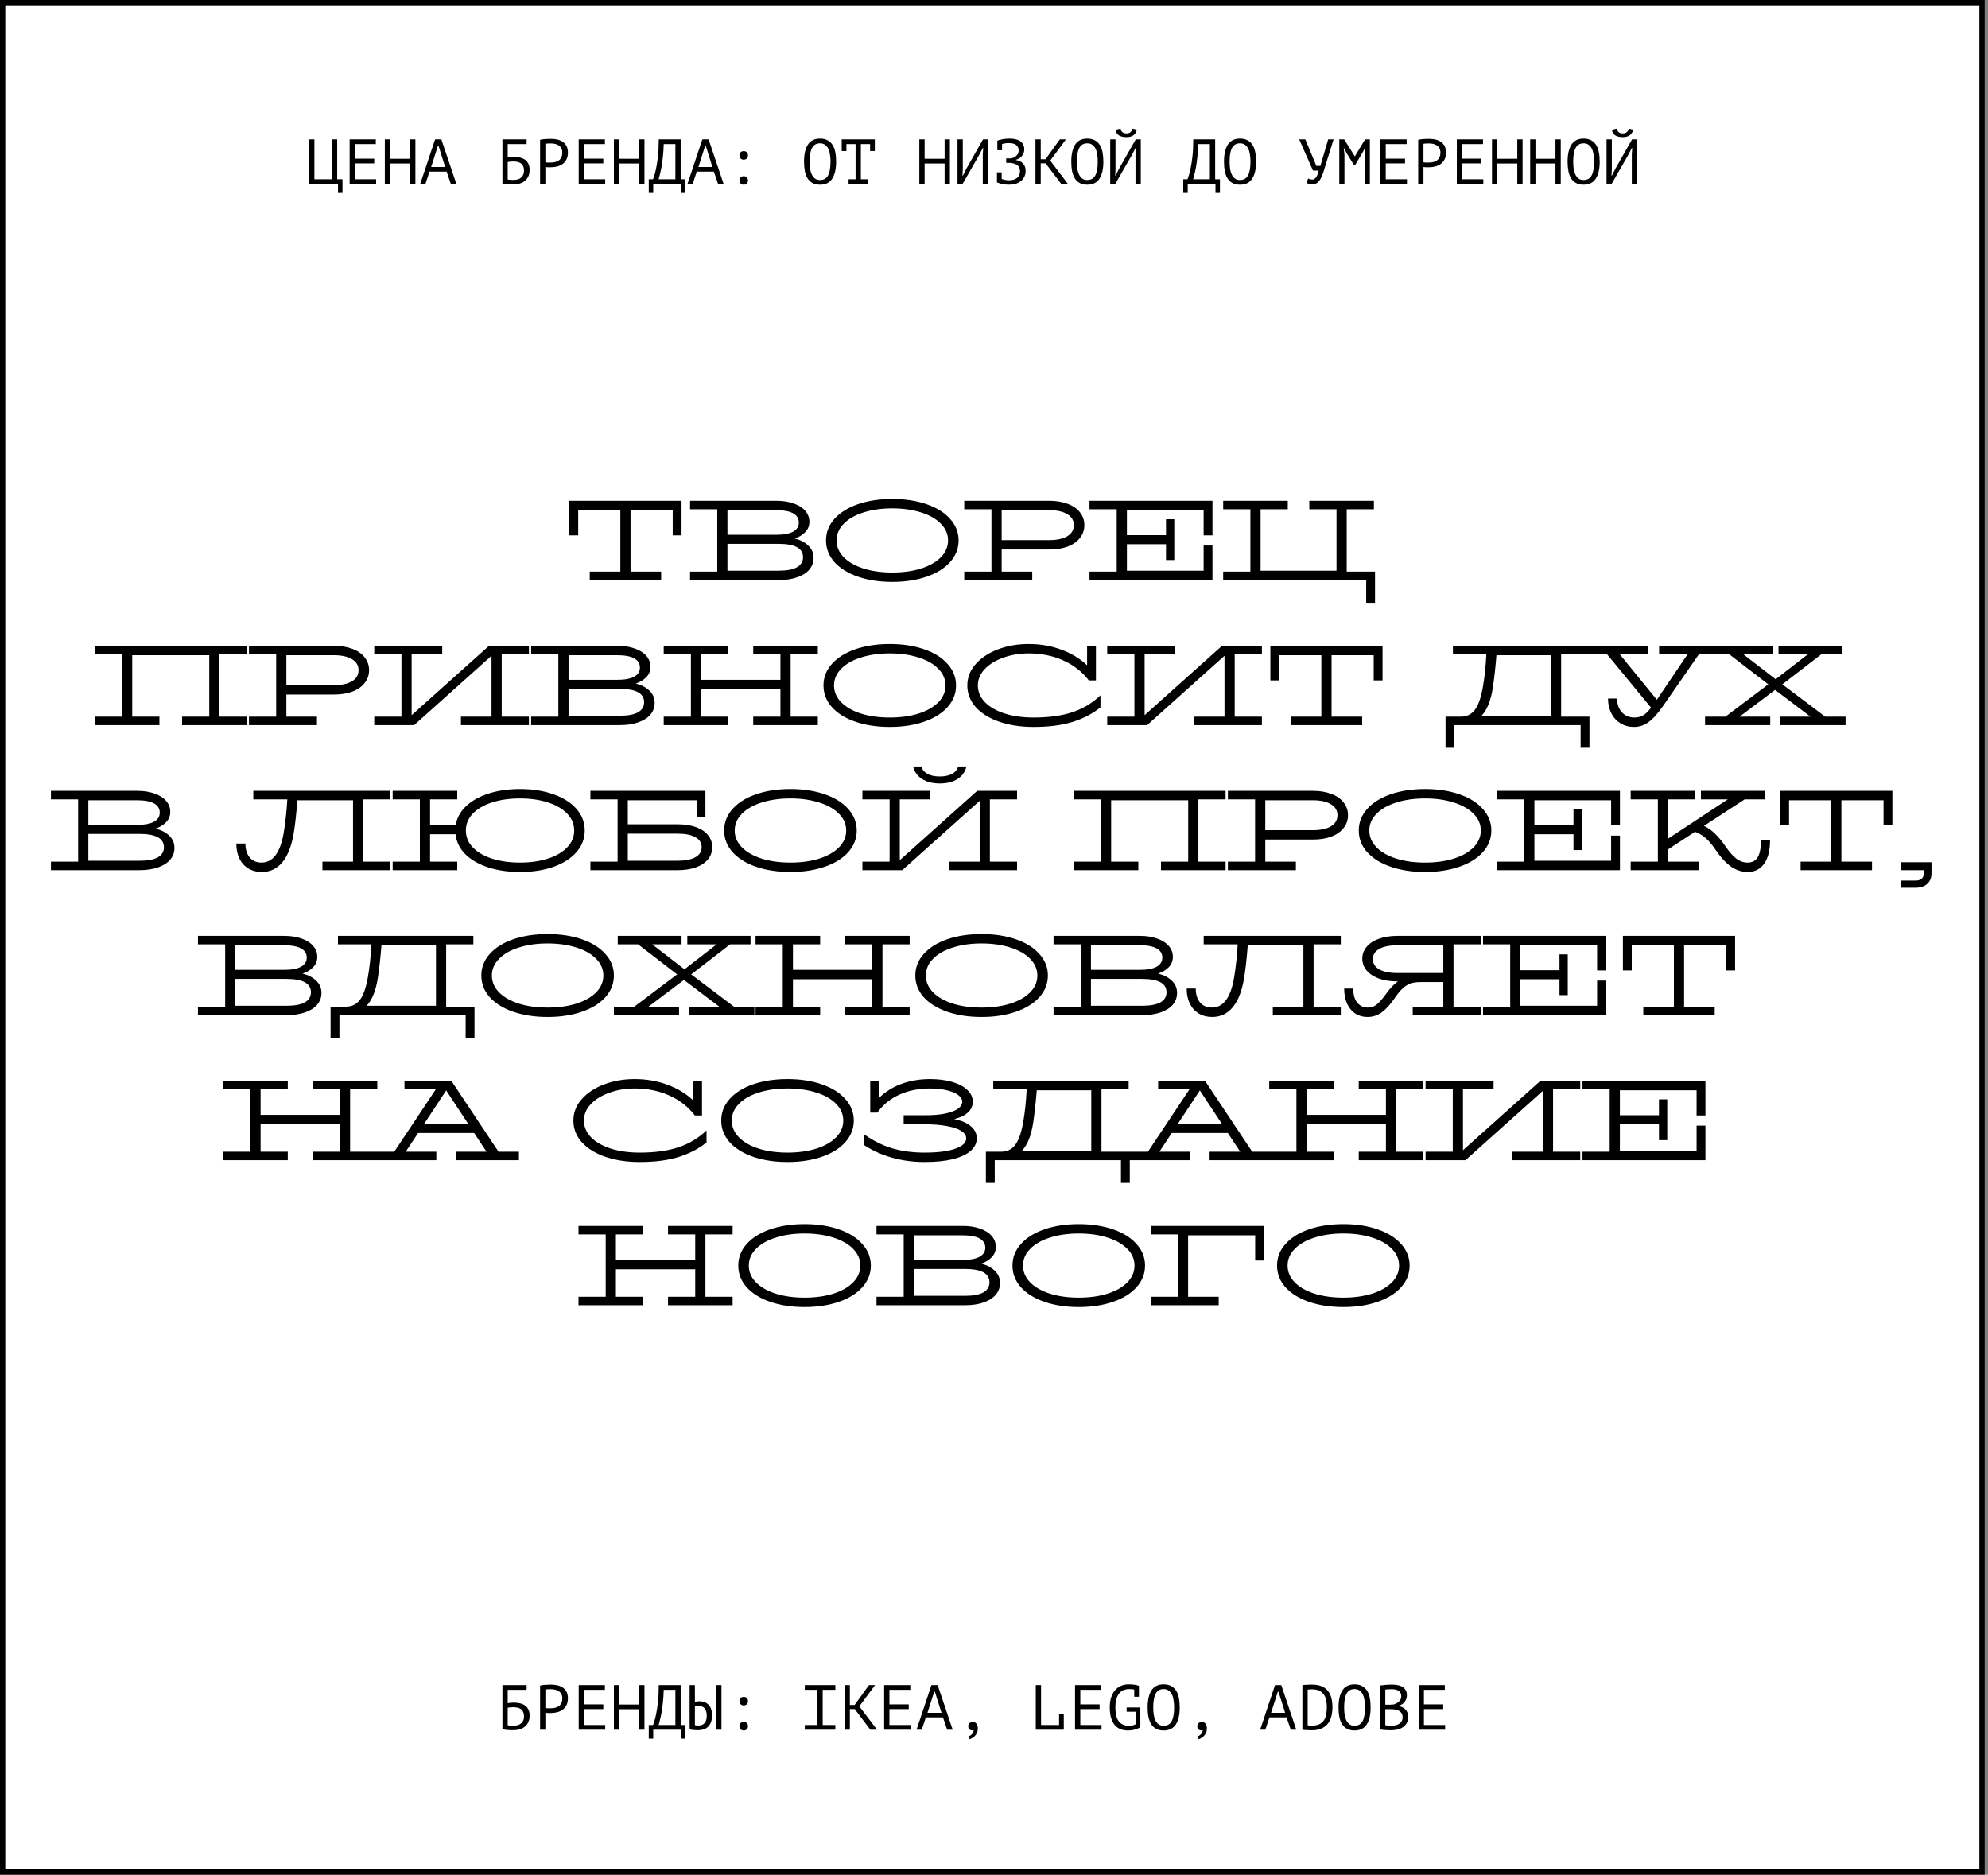 <?xml version="1.0" encoding="UTF-8"?> <svg xmlns="http://www.w3.org/2000/svg" width="562" height="530" viewBox="0 0 562 530" fill="none"><rect x="0" y="0" width="562" height="530" fill="#808080" stroke="none"/><rect x="0.75" y="0.75" width="559.559" height="528.5" fill="white" stroke="black" stroke-width="1.5"></rect><path d="M186.903 164H166.723V161.598H175.372V144.236H163.455V151.347H160.957V141.577H192.669V151.347H190.171V144.236H178.254V161.598H186.903V164ZM224.642 152.244C226.222 152.628 227.503 153.29 228.486 154.23C229.489 155.17 229.991 156.333 229.991 157.722C229.991 158.982 229.585 160.092 228.774 161.053C227.962 161.993 226.809 162.719 225.314 163.231C223.819 163.744 222.079 164 220.093 164H195.075V161.598H202.763V143.98H195.075V141.577H219.452C221.332 141.577 222.976 141.833 224.385 142.346C225.795 142.837 226.884 143.531 227.653 144.428C228.421 145.325 228.806 146.361 228.806 147.535C228.806 148.667 228.411 149.639 227.621 150.45C226.831 151.262 225.838 151.86 224.642 152.244ZM205.646 144.236V151.187H219.452C221.566 151.187 223.157 150.888 224.225 150.29C225.293 149.692 225.827 148.838 225.827 147.727C225.827 146.596 225.293 145.731 224.225 145.133C223.157 144.535 221.566 144.236 219.452 144.236H205.646ZM220.093 161.341C222.399 161.341 224.129 161.021 225.282 160.38C226.435 159.718 227.012 158.768 227.012 157.529C227.012 155.009 224.706 153.75 220.093 153.75H205.646V161.341H220.093ZM252.251 164.513C248.642 164.513 245.407 164.021 242.545 163.039C239.705 162.057 237.484 160.679 235.883 158.907C234.302 157.113 233.512 155.074 233.512 152.789C233.512 150.504 234.302 148.475 235.883 146.702C237.484 144.908 239.705 143.52 242.545 142.538C245.407 141.556 248.642 141.065 252.251 141.065C255.86 141.065 259.085 141.556 261.925 142.538C264.787 143.52 267.008 144.908 268.588 146.702C270.19 148.475 270.99 150.504 270.99 152.789C270.99 155.074 270.19 157.113 268.588 158.907C267.008 160.679 264.787 162.057 261.925 163.039C259.085 164.021 255.86 164.513 252.251 164.513ZM252.251 161.854C255.284 161.854 257.996 161.48 260.388 160.733C262.779 159.964 264.648 158.896 265.993 157.529C267.339 156.141 268.011 154.561 268.011 152.789C268.011 151.016 267.339 149.446 265.993 148.08C264.648 146.692 262.779 145.624 260.388 144.876C257.996 144.108 255.284 143.723 252.251 143.723C249.219 143.723 246.507 144.108 244.115 144.876C241.723 145.624 239.855 146.692 238.509 148.08C237.164 149.446 236.491 151.016 236.491 152.789C236.491 154.561 237.164 156.141 238.509 157.529C239.855 158.896 241.723 159.964 244.115 160.733C246.507 161.48 249.219 161.854 252.251 161.854ZM296.617 141.577C298.603 141.577 300.343 141.865 301.838 142.442C303.333 142.997 304.486 143.798 305.298 144.844C306.13 145.891 306.547 147.097 306.547 148.464C306.547 149.831 306.13 151.037 305.298 152.084C304.486 153.13 303.333 153.942 301.838 154.518C300.343 155.074 298.603 155.351 296.617 155.351H283.163V161.598H291.812V164H272.592V161.598H280.28V143.98H272.592V141.577H296.617ZM296.617 152.692C298.795 152.692 300.493 152.329 301.71 151.603C302.948 150.856 303.568 149.809 303.568 148.464C303.568 147.119 302.948 146.083 301.71 145.357C300.493 144.61 298.795 144.236 296.617 144.236H283.163V152.692H296.617ZM342.759 141.577V151.347H340.26V144.236H318.574V151.283H329.625V146.798H331.964V158.33H329.625V153.846H318.574V161.341H340.26V154.23H342.759V164H308.003V161.598H315.691V143.98H308.003V141.577H342.759ZM388.716 170.407H386.217V164H345.792V161.598H353.48V143.98H345.792V141.577H364.051V143.98H356.363V161.341H377.825V143.98H370.137V141.577H388.395V143.98H380.708V161.598H388.716V170.407ZM45.068 205H26.81V202.598H34.498V184.98H26.81V182.577H69.734V184.98H62.046V202.598H69.734V205H51.475V202.598H59.163V185.236H37.38V202.598H45.068V205ZM94.41 182.577C96.396 182.577 98.136 182.865 99.631 183.442C101.126 183.997 102.279 184.798 103.091 185.844C103.924 186.891 104.34 188.097 104.34 189.464C104.34 190.831 103.924 192.037 103.091 193.084C102.279 194.13 101.126 194.942 99.631 195.518C98.136 196.074 96.396 196.351 94.41 196.351H80.956V202.598H89.605V205H70.385V202.598H78.073V184.98H70.385V182.577H94.41ZM94.41 193.692C96.588 193.692 98.286 193.329 99.503 192.603C100.742 191.856 101.361 190.809 101.361 189.464C101.361 188.119 100.742 187.083 99.503 186.357C98.286 185.61 96.588 185.236 94.41 185.236H80.956V193.692H94.41ZM149.521 182.577V184.98H141.834V202.598H149.521V205H130.302V202.598H138.951V185.396L117.072 205H105.797V202.598H113.485V184.98H105.797V182.577H125.016V184.98H116.367V202.181L138.246 182.577H149.521ZM179.721 193.244C181.301 193.628 182.582 194.29 183.565 195.23C184.568 196.17 185.07 197.333 185.07 198.722C185.07 199.982 184.664 201.092 183.853 202.053C183.041 202.993 181.888 203.719 180.393 204.231C178.899 204.744 177.158 205 175.172 205H150.155V202.598H157.842V184.98H150.155V182.577H174.531C176.411 182.577 178.055 182.833 179.464 183.346C180.874 183.837 181.963 184.531 182.732 185.428C183.501 186.325 183.885 187.361 183.885 188.535C183.885 189.667 183.49 190.639 182.7 191.45C181.91 192.262 180.917 192.86 179.721 193.244ZM160.725 185.236V192.187H174.531C176.646 192.187 178.237 191.888 179.304 191.29C180.372 190.692 180.906 189.838 180.906 188.727C180.906 187.596 180.372 186.731 179.304 186.133C178.237 185.535 176.646 185.236 174.531 185.236H160.725ZM175.172 202.341C177.478 202.341 179.208 202.021 180.361 201.38C181.515 200.718 182.091 199.768 182.091 198.529C182.091 196.009 179.785 194.75 175.172 194.75H160.725V202.341H175.172ZM231.195 182.577V184.98H223.507V202.598H231.195V205H212.936V202.598H220.624V194.846H198.201V202.598H205.889V205H187.63V202.598H195.318V184.98H187.63V182.577H205.889V184.98H198.201V192.187H220.624V184.98H212.936V182.577H231.195ZM251.532 205.513C247.923 205.513 244.688 205.021 241.826 204.039C238.986 203.057 236.765 201.679 235.163 199.907C233.583 198.113 232.793 196.074 232.793 193.789C232.793 191.504 233.583 189.475 235.163 187.702C236.765 185.908 238.986 184.52 241.826 183.538C244.688 182.556 247.923 182.065 251.532 182.065C255.141 182.065 258.366 182.556 261.206 183.538C264.067 184.52 266.288 185.908 267.869 187.702C269.47 189.475 270.271 191.504 270.271 193.789C270.271 196.074 269.47 198.113 267.869 199.907C266.288 201.679 264.067 203.057 261.206 204.039C258.366 205.021 255.141 205.513 251.532 205.513ZM251.532 202.854C254.564 202.854 257.276 202.48 259.668 201.733C262.06 200.964 263.929 199.896 265.274 198.529C266.619 197.141 267.292 195.561 267.292 193.789C267.292 192.016 266.619 190.446 265.274 189.08C263.929 187.692 262.06 186.624 259.668 185.876C257.276 185.108 254.564 184.723 251.532 184.723C248.499 184.723 245.787 185.108 243.396 185.876C241.004 186.624 239.135 187.692 237.79 189.08C236.444 190.446 235.772 192.016 235.772 193.789C235.772 195.561 236.444 197.141 237.79 198.529C239.135 199.896 241.004 200.964 243.396 201.733C245.787 202.48 248.499 202.854 251.532 202.854ZM292.198 202.854C296.491 202.854 300.143 202.352 303.154 201.348C306.186 200.345 308.834 198.754 311.098 196.575V199.971C308.962 201.722 306.357 203.089 303.282 204.071C300.228 205.032 296.534 205.513 292.198 205.513C288.589 205.513 285.354 205.021 282.493 204.039C279.652 203.057 277.431 201.679 275.83 199.907C274.249 198.113 273.459 196.074 273.459 193.789C273.459 191.546 274.239 189.539 275.798 187.766C277.378 185.973 279.492 184.574 282.14 183.57C284.788 182.566 287.66 182.065 290.757 182.065C294.11 182.065 297.206 182.598 300.046 183.666C302.908 184.713 305.332 186.186 307.318 188.087V182.577H309.816V192.347H307.798C305.919 189.891 303.517 188.012 300.591 186.709C297.665 185.385 294.387 184.723 290.757 184.723C288.237 184.723 285.877 185.118 283.678 185.908C281.478 186.677 279.716 187.756 278.392 189.144C277.09 190.511 276.438 192.059 276.438 193.789C276.438 195.561 277.111 197.141 278.456 198.529C279.802 199.896 281.67 200.964 284.062 201.733C286.454 202.48 289.166 202.854 292.198 202.854ZM356.733 182.577V184.98H349.045V202.598H356.733V205H337.513V202.598H346.162V185.396L324.284 205H313.008V202.598H320.696V184.98H313.008V182.577H332.228V184.98H323.579V202.181L345.458 182.577H356.733ZM385.075 205H364.894V202.598H373.543V185.236H361.627V192.347H359.128V182.577H390.84V192.347H388.342V185.236H376.426V202.598H385.075V205ZM441.326 202.598H449.334V211.407H446.835V205H411.151V211.407H408.652V202.598H412.977C414.643 202.598 415.956 201.968 416.917 200.708C417.899 199.448 418.657 197.301 419.191 194.269C419.682 191.514 420.013 188.418 420.184 184.98H410.735V182.577H449.014V184.98H441.326V202.598ZM438.443 202.341V185.236H423.035C422.758 188.717 422.427 191.728 422.042 194.269C421.487 197.985 420.419 200.676 418.839 202.341H438.443ZM469.027 182.577H486.037V184.98H480.271L470.212 199.49C468.675 201.711 467.276 203.27 466.016 204.167C464.777 205.064 463.411 205.513 461.916 205.513C460.485 205.513 459.214 205.171 458.104 204.487C456.994 203.804 456.129 202.854 455.509 201.637C454.89 200.398 454.58 199.01 454.58 197.472H457.143C457.143 199.053 457.591 200.345 458.488 201.348C459.385 202.352 460.581 202.854 462.076 202.854C462.93 202.854 463.72 202.662 464.446 202.277C465.173 201.871 465.899 201.188 466.625 200.227L466.753 200.067L454.324 184.98H448.558V182.577H465.952V184.98H457.912L468.386 197.825L477.067 184.98H469.027V182.577ZM503.864 193.468L515.972 202.598H521.738V205H503.159V202.598H511.808L501.814 195.038L491.787 202.598H500.436V205H482.017V202.598H487.783L499.892 193.468L488.872 184.98H483.107V182.577H501.141V184.98H492.844L501.974 192.027L511.071 184.98H502.775V182.577H520.649V184.98H514.883L503.864 193.468ZM43.973 234.244C45.553 234.628 46.834 235.29 47.816 236.23C48.82 237.17 49.322 238.333 49.322 239.722C49.322 240.982 48.916 242.092 48.105 243.053C47.293 243.993 46.14 244.719 44.645 245.231C43.15 245.744 41.41 246 39.424 246H14.406V243.598H22.094V225.98H14.406V223.577H38.783C40.663 223.577 42.307 223.833 43.716 224.346C45.126 224.837 46.215 225.531 46.984 226.428C47.752 227.325 48.137 228.361 48.137 229.535C48.137 230.667 47.742 231.639 46.952 232.45C46.161 233.262 45.169 233.86 43.973 234.244ZM24.977 226.236V233.187H38.783C40.898 233.187 42.488 232.888 43.556 232.29C44.624 231.692 45.158 230.838 45.158 229.727C45.158 228.596 44.624 227.731 43.556 227.133C42.488 226.535 40.898 226.236 38.783 226.236H24.977ZM39.424 243.341C41.73 243.341 43.46 243.021 44.613 242.38C45.766 241.718 46.343 240.768 46.343 239.529C46.343 237.009 44.037 235.75 39.424 235.75H24.977V243.341H39.424ZM74.015 246.513C72.563 246.513 71.292 246.182 70.203 245.52C69.114 244.857 68.27 243.918 67.672 242.701C67.096 241.483 66.807 240.074 66.807 238.472H69.37C69.37 240.117 69.776 241.43 70.587 242.412C71.42 243.373 72.531 243.854 73.919 243.854C77.186 243.854 79.29 240.992 80.229 235.269C80.72 232.237 81.051 229.14 81.222 225.98H71.612V223.577H110.372V225.98H102.684V243.598H110.372V246H91.152V243.598H99.801V226.236H84.073C83.796 229.823 83.465 232.835 83.08 235.269C82.482 239.006 81.414 241.814 79.877 243.694C78.361 245.573 76.407 246.513 74.015 246.513ZM147.01 223.065C150.534 223.065 153.673 223.556 156.428 224.538C159.204 225.499 161.371 226.866 162.93 228.638C164.51 230.411 165.301 232.461 165.301 234.789C165.301 237.116 164.51 239.166 162.93 240.939C161.371 242.711 159.204 244.089 156.428 245.071C153.673 246.032 150.534 246.513 147.01 246.513C143.657 246.513 140.646 246.075 137.977 245.199C135.307 244.324 133.161 243.085 131.538 241.483C129.936 239.86 129.018 237.981 128.783 235.846H121.576V243.598H129.264V246H111.005V243.598H118.693V225.98H111.005V223.577H129.264V225.98H121.576V233.187H128.847C129.189 231.158 130.171 229.386 131.794 227.869C133.439 226.332 135.574 225.147 138.201 224.314C140.828 223.481 143.764 223.065 147.01 223.065ZM147.01 243.854C149.957 243.854 152.584 243.48 154.89 242.733C157.218 241.985 159.033 240.928 160.336 239.561C161.66 238.195 162.322 236.604 162.322 234.789C162.322 232.973 161.66 231.382 160.336 230.016C159.033 228.649 157.218 227.592 154.89 226.844C152.584 226.097 149.957 225.723 147.01 225.723C144.063 225.723 141.426 226.097 139.098 226.844C136.791 227.592 134.976 228.649 133.652 230.016C132.35 231.382 131.698 232.973 131.698 234.789C131.698 236.604 132.35 238.195 133.652 239.561C134.976 240.928 136.791 241.985 139.098 242.733C141.426 243.48 144.063 243.854 147.01 243.854ZM191.571 233.027C193.557 233.027 195.287 233.294 196.761 233.828C198.234 234.361 199.366 235.12 200.156 236.102C200.946 237.063 201.341 238.195 201.341 239.497C201.341 240.8 200.946 241.943 200.156 242.925C199.366 243.907 198.234 244.665 196.761 245.199C195.287 245.733 193.557 246 191.571 246H166.906V243.598H174.594V225.98H166.906V223.577H199.419V230.945H196.921V226.236H177.477V233.027H191.571ZM191.571 243.341C193.728 243.341 195.394 243.01 196.568 242.348C197.764 241.686 198.362 240.736 198.362 239.497C198.362 238.28 197.764 237.34 196.568 236.678C195.394 236.016 193.728 235.685 191.571 235.685H177.477V243.341H191.571ZM223.456 246.513C219.847 246.513 216.612 246.021 213.75 245.039C210.91 244.057 208.689 242.679 207.088 240.907C205.507 239.113 204.717 237.074 204.717 234.789C204.717 232.504 205.507 230.475 207.088 228.702C208.689 226.908 210.91 225.52 213.75 224.538C216.612 223.556 219.847 223.065 223.456 223.065C227.065 223.065 230.29 223.556 233.13 224.538C235.992 225.52 238.213 226.908 239.793 228.702C241.395 230.475 242.195 232.504 242.195 234.789C242.195 237.074 241.395 239.113 239.793 240.907C238.213 242.679 235.992 244.057 233.13 245.039C230.29 246.021 227.065 246.513 223.456 246.513ZM223.456 243.854C226.489 243.854 229.201 243.48 231.593 242.733C233.984 241.964 235.853 240.896 237.198 239.529C238.544 238.141 239.216 236.561 239.216 234.789C239.216 233.016 238.544 231.446 237.198 230.08C235.853 228.692 233.984 227.624 231.593 226.876C229.201 226.108 226.489 225.723 223.456 225.723C220.424 225.723 217.712 226.108 215.32 226.876C212.928 227.624 211.06 228.692 209.714 230.08C208.369 231.446 207.696 233.016 207.696 234.789C207.696 236.561 208.369 238.141 209.714 239.529C211.06 240.896 212.928 241.964 215.32 242.733C217.712 243.48 220.424 243.854 223.456 243.854ZM287.522 223.577V225.98H279.834V243.598H287.522V246H268.302V243.598H276.951V226.396L255.073 246H243.797V243.598H251.485V225.98H243.797V223.577H263.017V225.98H254.368V243.181L276.246 223.577H287.522ZM265.675 221.495C263.647 221.495 261.97 221.068 260.646 220.214C259.322 219.359 258.489 218.185 258.148 216.69H260.486C260.721 217.587 261.287 218.281 262.184 218.772C263.081 219.263 264.245 219.509 265.675 219.509C267.106 219.509 268.27 219.263 269.167 218.772C270.064 218.281 270.63 217.587 270.865 216.69H273.203C272.861 218.185 272.029 219.359 270.705 220.214C269.381 221.068 267.704 221.495 265.675 221.495ZM321.804 246H303.546V243.598H311.233V225.98H303.546V223.577H346.47V225.98H338.782V243.598H346.47V246H328.211V243.598H335.899V226.236H314.116V243.598H321.804V246ZM371.146 223.577C373.132 223.577 374.872 223.865 376.367 224.442C377.862 224.997 379.015 225.798 379.827 226.844C380.66 227.891 381.076 229.097 381.076 230.464C381.076 231.831 380.66 233.037 379.827 234.084C379.015 235.13 377.862 235.942 376.367 236.518C374.872 237.074 373.132 237.351 371.146 237.351H357.692V243.598H366.341V246H347.121V243.598H354.809V225.98H347.121V223.577H371.146ZM371.146 234.692C373.324 234.692 375.022 234.329 376.239 233.603C377.478 232.856 378.097 231.809 378.097 230.464C378.097 229.119 377.478 228.083 376.239 227.357C375.022 226.61 373.324 226.236 371.146 226.236H357.692V234.692H371.146ZM402.858 246.513C399.249 246.513 396.014 246.021 393.152 245.039C390.312 244.057 388.091 242.679 386.49 240.907C384.909 239.113 384.119 237.074 384.119 234.789C384.119 232.504 384.909 230.475 386.49 228.702C388.091 226.908 390.312 225.52 393.152 224.538C396.014 223.556 399.249 223.065 402.858 223.065C406.467 223.065 409.692 223.556 412.532 224.538C415.394 225.52 417.615 226.908 419.195 228.702C420.797 230.475 421.598 232.504 421.598 234.789C421.598 237.074 420.797 239.113 419.195 240.907C417.615 242.679 415.394 244.057 412.532 245.039C409.692 246.021 406.467 246.513 402.858 246.513ZM402.858 243.854C405.891 243.854 408.603 243.48 410.995 242.733C413.387 241.964 415.255 240.896 416.6 239.529C417.946 238.141 418.619 236.561 418.619 234.789C418.619 233.016 417.946 231.446 416.6 230.08C415.255 228.692 413.387 227.624 410.995 226.876C408.603 226.108 405.891 225.723 402.858 225.723C399.826 225.723 397.114 226.108 394.722 226.876C392.33 227.624 390.462 228.692 389.116 230.08C387.771 231.446 387.098 233.016 387.098 234.789C387.098 236.561 387.771 238.141 389.116 239.529C390.462 240.896 392.33 241.964 394.722 242.733C397.114 243.48 399.826 243.854 402.858 243.854ZM457.955 223.577V233.347H455.456V226.236H433.77V233.283H444.821V228.798H447.16V240.33H444.821V235.846H433.77V243.341H455.456V236.23H457.955V246H423.199V243.598H430.887V225.98H423.199V223.577H457.955ZM500.388 237.511C500.388 240.394 499.833 242.615 498.722 244.174C497.612 245.733 496.042 246.513 494.014 246.513C492.391 246.513 490.832 246 489.337 244.975C487.863 243.929 486.379 242.306 484.884 240.106C483.966 238.761 483.08 237.714 482.226 236.967C481.393 236.219 480.378 235.611 479.182 235.141L471.559 240.138V243.598H480.207V246H460.988V243.598H468.676V225.98H460.988V223.577H479.246V225.98H471.559V237.095L488.44 225.98H480.848V223.577H498.979V225.98H493.213L481.713 233.475C482.845 234.03 483.859 234.746 484.756 235.621C485.674 236.476 486.646 237.639 487.671 239.113C488.846 240.821 489.913 242.039 490.874 242.765C491.857 243.491 492.903 243.854 494.014 243.854C495.338 243.854 496.299 243.352 496.897 242.348C497.516 241.323 497.825 239.711 497.825 237.511H500.388ZM529.206 246H509.026V243.598H517.675V226.236H505.758V233.347H503.26V223.577H534.972V233.347H532.474V226.236H520.557V243.598H529.206V246ZM537.376 250.965V248.947H541.54C542.288 248.947 542.853 248.765 543.238 248.402C543.644 248.061 543.846 247.58 543.846 246.961V246H537.376V243.758H546.025V246.961C546.025 248.178 545.619 249.15 544.807 249.876C544.017 250.602 542.928 250.965 541.54 250.965H537.376ZM85.531 275.244C87.111 275.628 88.392 276.29 89.375 277.23C90.378 278.17 90.88 279.333 90.88 280.722C90.88 281.982 90.474 283.092 89.663 284.053C88.851 284.993 87.698 285.719 86.203 286.231C84.709 286.744 82.968 287 80.982 287H55.965V284.598H63.652V266.98H55.965V264.577H80.341C82.221 264.577 83.865 264.833 85.274 265.346C86.684 265.837 87.773 266.531 88.542 267.428C89.311 268.325 89.695 269.361 89.695 270.535C89.695 271.667 89.3 272.639 88.51 273.45C87.72 274.262 86.727 274.86 85.531 275.244ZM66.535 267.236V274.187H80.341C82.456 274.187 84.046 273.888 85.114 273.29C86.182 272.692 86.716 271.838 86.716 270.727C86.716 269.596 86.182 268.731 85.114 268.133C84.046 267.535 82.456 267.236 80.341 267.236H66.535ZM80.982 284.341C83.288 284.341 85.018 284.021 86.171 283.38C87.325 282.718 87.901 281.768 87.901 280.529C87.901 278.009 85.595 276.75 80.982 276.75H66.535V284.341H80.982ZM126.129 284.598H134.137V293.407H131.638V287H95.954V293.407H93.455V284.598H97.78C99.445 284.598 100.759 283.968 101.72 282.708C102.702 281.448 103.46 279.301 103.994 276.269C104.485 273.514 104.816 270.418 104.987 266.98H95.537V264.577H133.817V266.98H126.129V284.598ZM123.246 284.341V267.236H107.838C107.56 270.717 107.229 273.728 106.845 276.269C106.29 279.985 105.222 282.676 103.642 284.341H123.246ZM154.808 287.513C151.199 287.513 147.964 287.021 145.102 286.039C142.262 285.057 140.041 283.679 138.439 281.907C136.859 280.113 136.069 278.074 136.069 275.789C136.069 273.504 136.859 271.475 138.439 269.702C140.041 267.908 142.262 266.52 145.102 265.538C147.964 264.556 151.199 264.065 154.808 264.065C158.417 264.065 161.642 264.556 164.482 265.538C167.343 266.52 169.564 267.908 171.145 269.702C172.746 271.475 173.547 273.504 173.547 275.789C173.547 278.074 172.746 280.113 171.145 281.907C169.564 283.679 167.343 285.057 164.482 286.039C161.642 287.021 158.417 287.513 154.808 287.513ZM154.808 284.854C157.84 284.854 160.553 284.48 162.944 283.733C165.336 282.964 167.205 281.896 168.55 280.529C169.895 279.141 170.568 277.561 170.568 275.789C170.568 274.016 169.895 272.446 168.55 271.08C167.205 269.692 165.336 268.624 162.944 267.876C160.553 267.108 157.84 266.723 154.808 266.723C151.776 266.723 149.063 267.108 146.672 267.876C144.28 268.624 142.411 269.692 141.066 271.08C139.721 272.446 139.048 274.016 139.048 275.789C139.048 277.561 139.721 279.141 141.066 280.529C142.411 281.896 144.28 282.964 146.672 283.733C149.063 284.48 151.776 284.854 154.808 284.854ZM195.392 275.468L207.501 284.598H213.267V287H194.688V284.598H203.336L193.342 277.038L183.316 284.598H191.965V287H173.546V284.598H179.312L191.42 275.468L180.401 266.98H174.635V264.577H192.669V266.98H184.373L193.502 274.027L202.6 266.98H194.303V264.577H212.177V266.98H206.412L195.392 275.468ZM257.159 264.577V266.98H249.471V284.598H257.159V287H238.9V284.598H246.588V276.846H224.165V284.598H231.853V287H213.594V284.598H221.282V266.98H213.594V264.577H231.853V266.98H224.165V274.187H246.588V266.98H238.9V264.577H257.159ZM277.496 287.513C273.887 287.513 270.652 287.021 267.79 286.039C264.95 285.057 262.729 283.679 261.127 281.907C259.547 280.113 258.757 278.074 258.757 275.789C258.757 273.504 259.547 271.475 261.127 269.702C262.729 267.908 264.95 266.52 267.79 265.538C270.652 264.556 273.887 264.065 277.496 264.065C281.105 264.065 284.33 264.556 287.17 265.538C290.031 266.52 292.252 267.908 293.833 269.702C295.434 271.475 296.235 273.504 296.235 275.789C296.235 278.074 295.434 280.113 293.833 281.907C292.252 283.679 290.031 285.057 287.17 286.039C284.33 287.021 281.105 287.513 277.496 287.513ZM277.496 284.854C280.528 284.854 283.24 284.48 285.632 283.733C288.024 282.964 289.893 281.896 291.238 280.529C292.583 279.141 293.256 277.561 293.256 275.789C293.256 274.016 292.583 272.446 291.238 271.08C289.893 269.692 288.024 268.624 285.632 267.876C283.24 267.108 280.528 266.723 277.496 266.723C274.463 266.723 271.751 267.108 269.36 267.876C266.968 268.624 265.099 269.692 263.754 271.08C262.408 272.446 261.736 274.016 261.736 275.789C261.736 277.561 262.408 279.141 263.754 280.529C265.099 281.896 266.968 282.964 269.36 283.733C271.751 284.48 274.463 284.854 277.496 284.854ZM327.403 275.244C328.983 275.628 330.264 276.29 331.247 277.23C332.251 278.17 332.752 279.333 332.752 280.722C332.752 281.982 332.347 283.092 331.535 284.053C330.724 284.993 329.57 285.719 328.076 286.231C326.581 286.744 324.84 287 322.854 287H297.837V284.598H305.525V266.98H297.837V264.577H322.214C324.093 264.577 325.737 264.833 327.147 265.346C328.556 265.837 329.645 266.531 330.414 267.428C331.183 268.325 331.567 269.361 331.567 270.535C331.567 271.667 331.172 272.639 330.382 273.45C329.592 274.262 328.599 274.86 327.403 275.244ZM308.407 267.236V274.187H322.214C324.328 274.187 325.919 273.888 326.986 273.29C328.054 272.692 328.588 271.838 328.588 270.727C328.588 269.596 328.054 268.731 326.986 268.133C325.919 267.535 324.328 267.236 322.214 267.236H308.407ZM322.854 284.341C325.161 284.341 326.89 284.021 328.044 283.38C329.197 282.718 329.773 281.768 329.773 280.529C329.773 278.009 327.467 276.75 322.854 276.75H308.407V284.341H322.854ZM342.68 287.513C341.228 287.513 339.957 287.182 338.868 286.52C337.779 285.857 336.935 284.918 336.338 283.701C335.761 282.483 335.473 281.074 335.473 279.472H338.035C338.035 281.117 338.441 282.43 339.253 283.412C340.085 284.373 341.196 284.854 342.584 284.854C345.851 284.854 347.955 281.992 348.894 276.269C349.386 273.237 349.717 270.14 349.887 266.98H340.278V264.577H379.037V266.98H371.349V284.598H379.037V287H359.818V284.598H368.466V267.236H352.738C352.461 270.823 352.13 273.835 351.745 276.269C351.147 280.006 350.08 282.814 348.542 284.694C347.026 286.573 345.072 287.513 342.68 287.513ZM418.59 266.98H410.902V284.598H418.59V287H399.37V284.598H408.019V277.646H401.549C400.438 277.646 399.499 277.785 398.73 278.063C397.961 278.319 397.224 278.778 396.52 279.44C395.815 280.102 395.025 281.074 394.149 282.355C393.017 284.021 391.843 285.302 390.626 286.199C389.43 287.075 388.074 287.513 386.557 287.513C385.276 287.513 384.134 287.192 383.13 286.552C382.148 285.89 381.379 284.961 380.824 283.765C380.268 282.547 379.991 281.117 379.991 279.472H382.553C382.553 281.181 382.927 282.505 383.674 283.444C384.443 284.384 385.458 284.854 386.718 284.854C387.657 284.854 388.479 284.566 389.184 283.989C389.91 283.412 390.754 282.462 391.715 281.138C392.996 279.344 394.16 278.116 395.206 277.454H395.046C393.081 277.454 391.341 277.187 389.825 276.653C388.33 276.098 387.166 275.329 386.333 274.347C385.522 273.365 385.116 272.244 385.116 270.984C385.116 269.745 385.522 268.645 386.333 267.684C387.145 266.702 388.298 265.944 389.793 265.41C391.309 264.855 393.06 264.577 395.046 264.577H418.59V266.98ZM408.019 275.084V267.236H395.046C392.846 267.236 391.138 267.577 389.921 268.261C388.704 268.944 388.095 269.905 388.095 271.144C388.095 272.382 388.704 273.354 389.921 274.059C391.138 274.742 392.846 275.084 395.046 275.084H408.019ZM453.998 264.577V274.347H451.499V267.236H429.813V274.283H440.864V269.798H443.203V281.33H440.864V276.846H429.813V284.341H451.499V277.23H453.998V287H419.242V284.598H426.93V266.98H419.242V264.577H453.998ZM484.739 287H464.558V284.598H473.207V267.236H461.291V274.347H458.792V264.577H490.505V274.347H488.006V267.236H476.09V284.598H484.739V287ZM106.661 305.577V307.98H98.974V325.598H106.661V328H88.403V325.598H96.091V317.846H73.668V325.598H81.355V328H63.097V325.598H70.785V307.98H63.097V305.577H81.355V307.98H73.668V315.187H96.091V307.98H88.403V305.577H106.661ZM127.607 305.577L140.933 325.598H146.698V328H128.888V325.598H137.537L134.046 320.312H118.189L114.698 325.598H123.347V328H105.697V325.598H111.462L123.186 307.98H114.345V305.577H127.607ZM126.133 308.268L119.887 317.75H132.38L126.133 308.268ZM180.835 325.854C185.127 325.854 188.779 325.352 191.79 324.348C194.822 323.345 197.47 321.754 199.734 319.575V322.971C197.598 324.722 194.993 326.089 191.918 327.071C188.864 328.032 185.17 328.513 180.835 328.513C177.226 328.513 173.99 328.021 171.129 327.039C168.288 326.057 166.068 324.679 164.466 322.907C162.886 321.113 162.095 319.074 162.095 316.789C162.095 314.546 162.875 312.539 164.434 310.766C166.014 308.973 168.128 307.574 170.776 306.57C173.424 305.566 176.297 305.065 179.393 305.065C182.746 305.065 185.842 305.598 188.683 306.666C191.544 307.713 193.968 309.186 195.954 311.087V305.577H198.453V315.347H196.435C194.555 312.891 192.153 311.012 189.227 309.709C186.302 308.385 183.024 307.723 179.393 307.723C176.873 307.723 174.513 308.118 172.314 308.908C170.114 309.677 168.353 310.756 167.028 312.144C165.726 313.511 165.075 315.059 165.075 316.789C165.075 318.561 165.747 320.141 167.093 321.529C168.438 322.896 170.307 323.964 172.698 324.733C175.09 325.48 177.802 325.854 180.835 325.854ZM222.627 328.513C219.018 328.513 215.783 328.021 212.921 327.039C210.081 326.057 207.86 324.679 206.259 322.907C204.678 321.113 203.888 319.074 203.888 316.789C203.888 314.504 204.678 312.475 206.259 310.702C207.86 308.908 210.081 307.52 212.921 306.538C215.783 305.556 219.018 305.065 222.627 305.065C226.236 305.065 229.461 305.556 232.301 306.538C235.163 307.52 237.384 308.908 238.964 310.702C240.566 312.475 241.366 314.504 241.366 316.789C241.366 319.074 240.566 321.113 238.964 322.907C237.384 324.679 235.163 326.057 232.301 327.039C229.461 328.021 226.236 328.513 222.627 328.513ZM222.627 325.854C225.66 325.854 228.372 325.48 230.764 324.733C233.155 323.964 235.024 322.896 236.369 321.529C237.715 320.141 238.387 318.561 238.387 316.789C238.387 315.016 237.715 313.446 236.369 312.08C235.024 310.692 233.155 309.624 230.764 308.876C228.372 308.108 225.66 307.723 222.627 307.723C219.595 307.723 216.883 308.108 214.491 308.876C212.099 309.624 210.231 310.692 208.885 312.08C207.54 313.446 206.867 315.016 206.867 316.789C206.867 318.561 207.54 320.141 208.885 321.529C210.231 322.896 212.099 323.964 214.491 324.733C216.883 325.48 219.595 325.854 222.627 325.854ZM269.747 316.372C271.84 316.799 273.421 317.483 274.488 318.422C275.577 319.34 276.122 320.472 276.122 321.818C276.122 323.184 275.545 324.37 274.392 325.373C273.239 326.377 271.563 327.156 269.363 327.712C267.164 328.246 264.505 328.513 261.387 328.513C258.162 328.513 255.098 328.107 252.194 327.295C249.289 326.484 246.641 325.288 244.249 323.708V320.665C246.812 322.48 249.46 323.804 252.194 324.637C254.927 325.448 257.991 325.854 261.387 325.854C265.103 325.854 267.986 325.491 270.036 324.765C272.107 324.039 273.143 323.056 273.143 321.818C273.143 321.028 272.684 320.333 271.766 319.736C270.847 319.138 269.502 318.678 267.729 318.358C265.957 318.016 263.843 317.846 261.387 317.846H255.461V315.283H261.932C263.982 315.283 265.765 315.123 267.281 314.803C268.797 314.482 269.961 314.034 270.773 313.457C271.605 312.881 272.022 312.219 272.022 311.471C272.022 310.745 271.627 310.104 270.837 309.549C270.046 308.973 268.957 308.524 267.569 308.204C266.181 307.883 264.622 307.723 262.892 307.723C259.711 307.723 256.838 308.3 254.276 309.453C251.713 310.606 249.631 312.304 248.029 314.546H246.011V305.577H248.51V310.382C250.24 308.674 252.332 307.36 254.788 306.442C257.265 305.524 259.967 305.065 262.892 305.065C265.263 305.065 267.356 305.331 269.171 305.865C271.007 306.399 272.438 307.157 273.463 308.14C274.488 309.101 275.001 310.211 275.001 311.471C275.001 312.646 274.542 313.66 273.623 314.514C272.727 315.347 271.435 315.966 269.747 316.372ZM311.381 325.598H319.389V334.407H316.89V328H281.206V334.407H278.707V325.598H283.032C284.697 325.598 286.011 324.968 286.972 323.708C287.954 322.448 288.712 320.301 289.246 317.269C289.737 314.514 290.068 311.418 290.239 307.98H280.789V305.577H319.068V307.98H311.381V325.598ZM308.498 325.341V308.236H293.09C292.812 311.717 292.481 314.728 292.097 317.269C291.542 320.985 290.474 323.676 288.894 325.341H308.498ZM340.668 305.577L353.994 325.598H359.76V328H341.95V325.598H350.599L347.107 320.312H331.251L327.759 325.598H336.408V328H318.758V325.598H324.524L336.248 307.98H327.407V305.577H340.668ZM339.195 308.268L332.949 317.75H345.441L339.195 308.268ZM402.37 305.577V307.98H394.682V325.598H402.37V328H384.111V325.598H391.799V317.846H369.376V325.598H377.064V328H358.805V325.598H366.493V307.98H358.805V305.577H377.064V307.98H369.376V315.187H391.799V307.98H384.111V305.577H402.37ZM446.731 305.577V307.98H439.044V325.598H446.731V328H427.512V325.598H436.161V308.396L414.282 328H403.007V325.598H410.695V307.98H403.007V305.577H422.226V307.98H413.577V325.181L435.456 305.577H446.731ZM482.12 305.577V315.347H479.621V308.236H457.935V315.283H468.987V310.798H471.325V322.33H468.987V317.846H457.935V325.341H479.621V318.23H482.12V328H447.365V325.598H455.052V307.98H447.365V305.577H482.12ZM207.108 346.577V348.98H199.42V366.598H207.108V369H188.849V366.598H196.537V358.846H174.114V366.598H181.802V369H163.543V366.598H171.231V348.98H163.543V346.577H181.802V348.98H174.114V356.187H196.537V348.98H188.849V346.577H207.108ZM227.445 369.513C223.836 369.513 220.6 369.021 217.739 368.039C214.899 367.057 212.678 365.679 211.076 363.907C209.496 362.113 208.706 360.074 208.706 357.789C208.706 355.504 209.496 353.475 211.076 351.702C212.678 349.908 214.899 348.52 217.739 347.538C220.6 346.556 223.836 346.065 227.445 346.065C231.054 346.065 234.278 346.556 237.119 347.538C239.98 348.52 242.201 349.908 243.781 351.702C245.383 353.475 246.184 355.504 246.184 357.789C246.184 360.074 245.383 362.113 243.781 363.907C242.201 365.679 239.98 367.057 237.119 368.039C234.278 369.021 231.054 369.513 227.445 369.513ZM227.445 366.854C230.477 366.854 233.189 366.48 235.581 365.733C237.973 364.964 239.841 363.896 241.187 362.529C242.532 361.141 243.205 359.561 243.205 357.789C243.205 356.016 242.532 354.446 241.187 353.08C239.841 351.692 237.973 350.624 235.581 349.876C233.189 349.108 230.477 348.723 227.445 348.723C224.412 348.723 221.7 349.108 219.308 349.876C216.917 350.624 215.048 351.692 213.703 353.08C212.357 354.446 211.685 356.016 211.685 357.789C211.685 359.561 212.357 361.141 213.703 362.529C215.048 363.896 216.917 364.964 219.308 365.733C221.7 366.48 224.412 366.854 227.445 366.854ZM277.352 357.244C278.932 357.628 280.213 358.29 281.196 359.23C282.199 360.17 282.701 361.333 282.701 362.722C282.701 363.982 282.295 365.092 281.484 366.053C280.672 366.993 279.519 367.719 278.024 368.231C276.53 368.744 274.789 369 272.803 369H247.786V366.598H255.473V348.98H247.786V346.577H272.162C274.042 346.577 275.686 346.833 277.095 347.346C278.505 347.837 279.594 348.531 280.363 349.428C281.132 350.325 281.516 351.361 281.516 352.535C281.516 353.667 281.121 354.639 280.331 355.45C279.541 356.262 278.548 356.86 277.352 357.244ZM258.356 349.236V356.187H272.162C274.277 356.187 275.868 355.888 276.935 355.29C278.003 354.692 278.537 353.838 278.537 352.727C278.537 351.596 278.003 350.731 276.935 350.133C275.868 349.535 274.277 349.236 272.162 349.236H258.356ZM272.803 366.341C275.109 366.341 276.839 366.021 277.992 365.38C279.146 364.718 279.722 363.768 279.722 362.529C279.722 360.009 277.416 358.75 272.803 358.75H258.356V366.341H272.803ZM304.961 369.513C301.352 369.513 298.117 369.021 295.256 368.039C292.415 367.057 290.194 365.679 288.593 363.907C287.012 362.113 286.222 360.074 286.222 357.789C286.222 355.504 287.012 353.475 288.593 351.702C290.194 349.908 292.415 348.52 295.256 347.538C298.117 346.556 301.352 346.065 304.961 346.065C308.57 346.065 311.795 346.556 314.635 347.538C317.497 348.52 319.718 349.908 321.298 351.702C322.9 353.475 323.701 355.504 323.701 357.789C323.701 360.074 322.9 362.113 321.298 363.907C319.718 365.679 317.497 367.057 314.635 368.039C311.795 369.021 308.57 369.513 304.961 369.513ZM304.961 366.854C307.994 366.854 310.706 366.48 313.098 365.733C315.49 364.964 317.358 363.896 318.704 362.529C320.049 361.141 320.722 359.561 320.722 357.789C320.722 356.016 320.049 354.446 318.704 353.08C317.358 351.692 315.49 350.624 313.098 349.876C310.706 349.108 307.994 348.723 304.961 348.723C301.929 348.723 299.217 349.108 296.825 349.876C294.433 350.624 292.565 351.692 291.219 353.08C289.874 354.446 289.201 356.016 289.201 357.789C289.201 359.561 289.874 361.141 291.219 362.529C292.565 363.896 294.433 364.964 296.825 365.733C299.217 366.48 301.929 366.854 304.961 366.854ZM344.522 369H325.302V366.598H332.99V348.98H325.302V346.577H357.335V356.347H354.836V349.236H335.873V366.598H344.522V369ZM379.757 369.513C376.148 369.513 372.912 369.021 370.051 368.039C367.211 367.057 364.99 365.679 363.388 363.907C361.808 362.113 361.018 360.074 361.018 357.789C361.018 355.504 361.808 353.475 363.388 351.702C364.99 349.908 367.211 348.52 370.051 347.538C372.912 346.556 376.148 346.065 379.757 346.065C383.366 346.065 386.59 346.556 389.431 347.538C392.292 348.52 394.513 349.908 396.093 351.702C397.695 353.475 398.496 355.504 398.496 357.789C398.496 360.074 397.695 362.113 396.093 363.907C394.513 365.679 392.292 367.057 389.431 368.039C386.59 369.021 383.366 369.513 379.757 369.513ZM379.757 366.854C382.789 366.854 385.501 366.48 387.893 365.733C390.285 364.964 392.153 363.896 393.499 362.529C394.844 361.141 395.517 359.561 395.517 357.789C395.517 356.016 394.844 354.446 393.499 353.08C392.153 351.692 390.285 350.624 387.893 349.876C385.501 349.108 382.789 348.723 379.757 348.723C376.724 348.723 374.012 349.108 371.62 349.876C369.229 350.624 367.36 351.692 366.015 353.08C364.669 354.446 363.997 356.016 363.997 357.789C363.997 359.561 364.669 361.141 366.015 362.529C367.36 363.896 369.229 364.964 371.62 365.733C374.012 366.48 376.724 366.854 379.757 366.854Z" fill="black"></path><path d="M96.815 54.538H95.555V52H87.383V39.4H88.877V50.668H93.827V39.4H95.321V50.668H96.815V54.538ZM98.842 39.4H106.24V40.732H100.336V44.854H105.79V46.186H100.336V50.668H106.33V52H98.842V39.4ZM115.935 46.222L110.283 46.222V52H108.789V39.4L110.283 39.4V44.89L115.935 44.89V39.4H117.429V52H115.935V46.222ZM126.26 48.508H121.418L120.266 52L118.79 52L123.002 39.4H124.766L129.014 52H127.448L126.26 48.508ZM121.886 47.212H125.846L123.992 41.29H123.776L121.886 47.212ZM142.032 39.4H148.872V40.732H143.526V44.512C143.73 44.476 143.982 44.44 144.282 44.404C144.582 44.368 144.87 44.35 145.146 44.35C145.758 44.35 146.34 44.41 146.892 44.53C147.444 44.638 147.93 44.83 148.35 45.106C148.77 45.382 149.1 45.76 149.34 46.24C149.592 46.708 149.718 47.302 149.718 48.022C149.718 48.742 149.592 49.366 149.34 49.894C149.088 50.41 148.752 50.836 148.332 51.172C147.912 51.496 147.42 51.742 146.856 51.91C146.304 52.066 145.722 52.144 145.11 52.144C144.906 52.144 144.672 52.138 144.408 52.126C144.156 52.126 143.886 52.114 143.598 52.09C143.322 52.066 143.046 52.036 142.77 52C142.506 51.976 142.26 51.934 142.032 51.874V39.4ZM145.29 50.848C145.674 50.848 146.04 50.8 146.388 50.704C146.736 50.596 147.036 50.434 147.288 50.218C147.552 50.002 147.756 49.732 147.9 49.408C148.056 49.084 148.134 48.706 148.134 48.274C148.134 47.722 148.044 47.272 147.864 46.924C147.696 46.576 147.468 46.312 147.18 46.132C146.892 45.94 146.556 45.814 146.172 45.754C145.8 45.682 145.41 45.646 145.002 45.646C144.894 45.646 144.768 45.652 144.624 45.664C144.48 45.676 144.336 45.688 144.192 45.7C144.048 45.712 143.916 45.73 143.796 45.754C143.676 45.766 143.586 45.778 143.526 45.79V50.74C143.61 50.764 143.718 50.782 143.85 50.794C143.994 50.806 144.144 50.818 144.3 50.83C144.468 50.842 144.636 50.848 144.804 50.848C144.972 50.848 145.134 50.848 145.29 50.848ZM152.681 39.526C153.137 39.418 153.629 39.346 154.157 39.31C154.685 39.274 155.207 39.256 155.723 39.256C156.275 39.256 156.833 39.31 157.397 39.418C157.973 39.526 158.495 39.724 158.963 40.012C159.431 40.3 159.809 40.696 160.097 41.2C160.397 41.704 160.547 42.346 160.547 43.126C160.547 43.894 160.409 44.542 160.133 45.07C159.857 45.598 159.491 46.03 159.035 46.366C158.579 46.69 158.057 46.924 157.469 47.068C156.881 47.212 156.275 47.284 155.651 47.284C155.591 47.284 155.489 47.284 155.345 47.284C155.213 47.284 155.069 47.284 154.913 47.284C154.769 47.272 154.625 47.26 154.481 47.248C154.337 47.236 154.235 47.224 154.175 47.212V52H152.681V39.526ZM155.759 40.552C155.447 40.552 155.147 40.558 154.859 40.57C154.571 40.582 154.343 40.612 154.175 40.66V45.88C154.235 45.904 154.331 45.922 154.463 45.934C154.595 45.934 154.733 45.94 154.877 45.952C155.021 45.952 155.159 45.952 155.291 45.952C155.423 45.952 155.519 45.952 155.579 45.952C155.987 45.952 156.389 45.916 156.785 45.844C157.193 45.76 157.559 45.616 157.883 45.412C158.207 45.208 158.465 44.92 158.657 44.548C158.861 44.176 158.963 43.702 158.963 43.126C158.963 42.634 158.867 42.226 158.675 41.902C158.495 41.566 158.249 41.302 157.937 41.11C157.637 40.906 157.295 40.762 156.911 40.678C156.527 40.594 156.143 40.552 155.759 40.552ZM163.6 39.4H170.998V40.732H165.094V44.854H170.548V46.186H165.094V50.668H171.088V52H163.6V39.4ZM180.693 46.222H175.041V52H173.547V39.4H175.041V44.89H180.693V39.4H182.187V52H180.693V46.222ZM193.772 54.538H192.512V52H184.664V54.538H183.404V50.668H184.61C184.658 50.524 184.766 50.206 184.934 49.714C185.114 49.222 185.294 48.526 185.474 47.626C185.666 46.726 185.84 45.598 185.996 44.242C186.152 42.886 186.23 41.272 186.23 39.4H192.422V50.668H193.772V54.538ZM190.928 50.668V40.732H187.634C187.598 42.052 187.52 43.24 187.4 44.296C187.292 45.352 187.166 46.288 187.022 47.104C186.878 47.92 186.728 48.622 186.572 49.21C186.428 49.798 186.302 50.284 186.194 50.668H190.928ZM201.811 48.508H196.969L195.817 52H194.341L198.553 39.4H200.317L204.565 52H202.999L201.811 48.508ZM197.437 47.212H201.397L199.543 41.29H199.327L197.437 47.212ZM209.04 43.936C209.04 43.552 209.148 43.258 209.364 43.054C209.58 42.838 209.868 42.73 210.228 42.73C210.612 42.73 210.912 42.838 211.128 43.054C211.344 43.258 211.452 43.552 211.452 43.936C211.452 44.284 211.344 44.572 211.128 44.8C210.912 45.028 210.612 45.142 210.228 45.142C209.868 45.142 209.58 45.028 209.364 44.8C209.148 44.572 209.04 44.284 209.04 43.936ZM209.04 51.01C209.04 50.626 209.148 50.332 209.364 50.128C209.58 49.912 209.868 49.804 210.228 49.804C210.612 49.804 210.912 49.912 211.128 50.128C211.344 50.332 211.452 50.626 211.452 51.01C211.452 51.358 211.344 51.646 211.128 51.874C210.912 52.102 210.612 52.216 210.228 52.216C209.868 52.216 209.58 52.102 209.364 51.874C209.148 51.646 209.04 51.358 209.04 51.01ZM227.296 45.7C227.296 43.612 227.662 42.004 228.394 40.876C229.138 39.748 230.278 39.184 231.814 39.184C232.654 39.184 233.362 39.34 233.938 39.652C234.526 39.964 235 40.408 235.36 40.984C235.72 41.548 235.978 42.232 236.134 43.036C236.29 43.828 236.368 44.716 236.368 45.7C236.368 47.788 235.996 49.396 235.252 50.524C234.52 51.652 233.374 52.216 231.814 52.216C230.986 52.216 230.284 52.06 229.708 51.748C229.132 51.436 228.664 50.998 228.304 50.434C227.944 49.858 227.686 49.174 227.53 48.382C227.374 47.578 227.296 46.684 227.296 45.7ZM228.88 45.7C228.88 46.396 228.922 47.056 229.006 47.68C229.102 48.304 229.264 48.856 229.492 49.336C229.72 49.804 230.02 50.182 230.392 50.47C230.764 50.746 231.238 50.884 231.814 50.884C232.846 50.884 233.596 50.464 234.064 49.624C234.544 48.784 234.784 47.476 234.784 45.7C234.784 45.016 234.736 44.362 234.64 43.738C234.556 43.102 234.4 42.55 234.172 42.082C233.944 41.602 233.638 41.224 233.254 40.948C232.87 40.66 232.39 40.516 231.814 40.516C230.794 40.516 230.05 40.942 229.582 41.794C229.114 42.634 228.88 43.936 228.88 45.7ZM237.945 39.4L247.305 39.4V42.694H245.973V40.732H243.363V50.668H245.343V52H239.889V50.668H241.869V40.732H239.277V42.694H237.945V39.4ZM267.037 46.222H261.385V52H259.891V39.4H261.385V44.89H267.037V39.4H268.531V52H267.037V46.222ZM277.83 43.648L277.938 41.848H277.83L276.786 43.864L272.106 52H270.684V39.4H272.178V47.86L272.088 49.642H272.196L273.222 47.626L277.902 39.4H279.324V52H277.83V43.648ZM281.836 48.706H283.168V50.596C283.456 50.692 283.78 50.776 284.14 50.848C284.5 50.92 284.89 50.956 285.31 50.956C286.222 50.956 286.954 50.74 287.506 50.308C288.07 49.876 288.352 49.228 288.352 48.364C288.352 47.608 288.094 47.05 287.578 46.69C287.062 46.318 286.378 46.102 285.526 46.042H284.446V44.782H285.688C286 44.746 286.294 44.668 286.57 44.548C286.846 44.416 287.086 44.254 287.29 44.062C287.506 43.87 287.674 43.648 287.794 43.396C287.914 43.144 287.974 42.874 287.974 42.586C287.974 42.19 287.902 41.86 287.758 41.596C287.626 41.32 287.44 41.098 287.2 40.93C286.96 40.762 286.672 40.642 286.336 40.57C286 40.486 285.628 40.444 285.22 40.444C284.872 40.444 284.53 40.468 284.194 40.516C283.858 40.564 283.552 40.624 283.276 40.696V42.478H281.944V39.814V39.796C282.064 39.724 282.238 39.652 282.466 39.58C282.694 39.508 282.964 39.442 283.276 39.382C283.588 39.322 283.93 39.274 284.302 39.238C284.674 39.202 285.064 39.184 285.472 39.184C286.012 39.184 286.528 39.238 287.02 39.346C287.512 39.442 287.944 39.61 288.316 39.85C288.7 40.078 289 40.396 289.216 40.804C289.444 41.2 289.558 41.692 289.558 42.28C289.558 42.88 289.36 43.456 288.964 44.008C288.58 44.548 287.992 44.938 287.2 45.178V45.25C288.052 45.37 288.718 45.688 289.198 46.204C289.69 46.72 289.936 47.41 289.936 48.274C289.936 48.958 289.804 49.552 289.54 50.056C289.276 50.548 288.922 50.956 288.478 51.28C288.046 51.604 287.554 51.844 287.002 52C286.45 52.144 285.886 52.216 285.31 52.216C284.482 52.216 283.78 52.144 283.204 52C282.628 51.844 282.172 51.7 281.836 51.568V51.55V48.706ZM295.599 46.168H294.213V52H292.719V39.4H294.213V45.016H295.563L299.613 39.4H301.341L296.895 45.394L301.899 52H300.009L295.599 46.168ZM302.846 45.7C302.846 43.612 303.212 42.004 303.944 40.876C304.688 39.748 305.828 39.184 307.364 39.184C308.204 39.184 308.912 39.34 309.488 39.652C310.076 39.964 310.55 40.408 310.91 40.984C311.27 41.548 311.528 42.232 311.684 43.036C311.84 43.828 311.918 44.716 311.918 45.7C311.918 47.788 311.546 49.396 310.802 50.524C310.07 51.652 308.924 52.216 307.364 52.216C306.536 52.216 305.834 52.06 305.258 51.748C304.682 51.436 304.214 50.998 303.854 50.434C303.494 49.858 303.236 49.174 303.08 48.382C302.924 47.578 302.846 46.684 302.846 45.7ZM304.43 45.7C304.43 46.396 304.472 47.056 304.556 47.68C304.652 48.304 304.814 48.856 305.042 49.336C305.27 49.804 305.57 50.182 305.942 50.47C306.314 50.746 306.788 50.884 307.364 50.884C308.396 50.884 309.146 50.464 309.614 49.624C310.094 48.784 310.334 47.476 310.334 45.7C310.334 45.016 310.286 44.362 310.19 43.738C310.106 43.102 309.95 42.55 309.722 42.082C309.494 41.602 309.188 41.224 308.804 40.948C308.42 40.66 307.94 40.516 307.364 40.516C306.344 40.516 305.6 40.942 305.132 41.794C304.664 42.634 304.43 43.936 304.43 45.7ZM321.001 43.648L321.109 41.848H321.001L319.957 43.864L315.277 52H313.855V39.4H315.349V47.86L315.259 49.642H315.367L316.393 47.626L321.073 39.4H322.495V52H321.001V43.648ZM316.789 36.34C316.837 36.784 317.005 37.126 317.293 37.366C317.581 37.606 317.965 37.726 318.445 37.726C318.925 37.726 319.303 37.606 319.579 37.366C319.867 37.126 320.041 36.79 320.101 36.358L321.379 36.664C321.247 37.312 320.941 37.828 320.461 38.212C319.993 38.584 319.315 38.77 318.427 38.77C317.575 38.77 316.873 38.608 316.321 38.284C315.781 37.948 315.463 37.42 315.367 36.7L316.789 36.34ZM344.873 54.538H343.613V52H335.765V54.538H334.505V50.668H335.711C335.759 50.524 335.867 50.206 336.035 49.714C336.215 49.222 336.395 48.526 336.575 47.626C336.767 46.726 336.941 45.598 337.097 44.242C337.253 42.886 337.331 41.272 337.331 39.4H343.523V50.668H344.873V54.538ZM342.029 50.668V40.732H338.735C338.699 42.052 338.621 43.24 338.501 44.296C338.393 45.352 338.267 46.288 338.123 47.104C337.979 47.92 337.829 48.622 337.673 49.21C337.529 49.798 337.403 50.284 337.295 50.668H342.029ZM346.018 45.7C346.018 43.612 346.384 42.004 347.116 40.876C347.86 39.748 349 39.184 350.536 39.184C351.376 39.184 352.084 39.34 352.66 39.652C353.248 39.964 353.722 40.408 354.082 40.984C354.442 41.548 354.7 42.232 354.856 43.036C355.012 43.828 355.09 44.716 355.09 45.7C355.09 47.788 354.718 49.396 353.974 50.524C353.242 51.652 352.096 52.216 350.536 52.216C349.708 52.216 349.006 52.06 348.43 51.748C347.854 51.436 347.386 50.998 347.026 50.434C346.666 49.858 346.408 49.174 346.252 48.382C346.096 47.578 346.018 46.684 346.018 45.7ZM347.602 45.7C347.602 46.396 347.644 47.056 347.728 47.68C347.824 48.304 347.986 48.856 348.214 49.336C348.442 49.804 348.742 50.182 349.114 50.47C349.486 50.746 349.96 50.884 350.536 50.884C351.568 50.884 352.318 50.464 352.786 49.624C353.266 48.784 353.506 47.476 353.506 45.7C353.506 45.016 353.458 44.362 353.362 43.738C353.278 43.102 353.122 42.55 352.894 42.082C352.666 41.602 352.36 41.224 351.976 40.948C351.592 40.66 351.112 40.516 350.536 40.516C349.516 40.516 348.772 40.942 348.304 41.794C347.836 42.634 347.602 43.936 347.602 45.7ZM372.122 46.888H373.274L375.47 39.4H377L374.444 47.59C374.204 48.418 373.964 49.12 373.724 49.696C373.496 50.272 373.244 50.74 372.968 51.1C372.704 51.448 372.41 51.7 372.086 51.856C371.762 52.012 371.39 52.09 370.97 52.09C370.574 52.09 370.256 52.06 370.016 52C369.788 51.928 369.572 51.826 369.368 51.694L369.818 50.452C370.058 50.584 370.28 50.668 370.484 50.704C370.688 50.74 370.874 50.758 371.042 50.758C371.378 50.758 371.702 50.56 372.014 50.164C372.326 49.768 372.584 49.12 372.788 48.22L371.168 48.202L367.28 39.4H369.008L372.122 46.888ZM385.759 43.63L385.939 41.92H385.849L384.985 43.468L383.149 46.546H382.699L380.773 43.45L379.945 41.92H379.855L380.071 43.612V52H378.613V39.4H379.999L382.987 44.188H383.023L385.903 39.4H387.253V52H385.759V43.63ZM390.252 39.4H397.65V40.732H391.746V44.854H397.2V46.186H391.746V50.668H397.74V52H390.252V39.4ZM400.919 39.526C401.375 39.418 401.867 39.346 402.395 39.31C402.923 39.274 403.445 39.256 403.961 39.256C404.513 39.256 405.071 39.31 405.635 39.418C406.211 39.526 406.733 39.724 407.201 40.012C407.669 40.3 408.047 40.696 408.335 41.2C408.635 41.704 408.785 42.346 408.785 43.126C408.785 43.894 408.647 44.542 408.371 45.07C408.095 45.598 407.729 46.03 407.273 46.366C406.817 46.69 406.295 46.924 405.707 47.068C405.119 47.212 404.513 47.284 403.889 47.284C403.829 47.284 403.727 47.284 403.583 47.284C403.451 47.284 403.307 47.284 403.151 47.284C403.007 47.272 402.863 47.26 402.719 47.248C402.575 47.236 402.473 47.224 402.413 47.212V52H400.919V39.526ZM403.997 40.552C403.685 40.552 403.385 40.558 403.097 40.57C402.809 40.582 402.581 40.612 402.413 40.66V45.88C402.473 45.904 402.569 45.922 402.701 45.934C402.833 45.934 402.971 45.94 403.115 45.952C403.259 45.952 403.397 45.952 403.529 45.952C403.661 45.952 403.757 45.952 403.817 45.952C404.225 45.952 404.627 45.916 405.023 45.844C405.431 45.76 405.797 45.616 406.121 45.412C406.445 45.208 406.703 44.92 406.895 44.548C407.099 44.176 407.201 43.702 407.201 43.126C407.201 42.634 407.105 42.226 406.913 41.902C406.733 41.566 406.487 41.302 406.175 41.11C405.875 40.906 405.533 40.762 405.149 40.678C404.765 40.594 404.381 40.552 403.997 40.552ZM411.838 39.4L419.236 39.4V40.732L413.332 40.732V44.854H418.786V46.186H413.332V50.668H419.326V52H411.838V39.4ZM428.931 46.222H423.279V52H421.785V39.4H423.279V44.89H428.931V39.4H430.425V52H428.931V46.222ZM439.724 46.222H434.072V52H432.578V39.4H434.072V44.89H439.724V39.4H441.218V52H439.724V46.222ZM443.155 45.7C443.155 43.612 443.521 42.004 444.253 40.876C444.997 39.748 446.137 39.184 447.673 39.184C448.513 39.184 449.221 39.34 449.797 39.652C450.385 39.964 450.859 40.408 451.219 40.984C451.579 41.548 451.837 42.232 451.993 43.036C452.149 43.828 452.227 44.716 452.227 45.7C452.227 47.788 451.855 49.396 451.111 50.524C450.379 51.652 449.233 52.216 447.673 52.216C446.845 52.216 446.143 52.06 445.567 51.748C444.991 51.436 444.523 50.998 444.163 50.434C443.803 49.858 443.545 49.174 443.389 48.382C443.233 47.578 443.155 46.684 443.155 45.7ZM444.739 45.7C444.739 46.396 444.781 47.056 444.865 47.68C444.961 48.304 445.123 48.856 445.351 49.336C445.579 49.804 445.879 50.182 446.251 50.47C446.623 50.746 447.097 50.884 447.673 50.884C448.705 50.884 449.455 50.464 449.923 49.624C450.403 48.784 450.643 47.476 450.643 45.7C450.643 45.016 450.595 44.362 450.499 43.738C450.415 43.102 450.259 42.55 450.031 42.082C449.803 41.602 449.497 41.224 449.113 40.948C448.729 40.66 448.249 40.516 447.673 40.516C446.653 40.516 445.909 40.942 445.441 41.794C444.973 42.634 444.739 43.936 444.739 45.7ZM461.31 43.648L461.418 41.848H461.31L460.266 43.864L455.586 52H454.164V39.4H455.658V47.86L455.568 49.642H455.676L456.702 47.626L461.382 39.4H462.804V52H461.31V43.648ZM457.098 36.34C457.146 36.784 457.314 37.126 457.602 37.366C457.89 37.606 458.274 37.726 458.754 37.726C459.234 37.726 459.612 37.606 459.888 37.366C460.176 37.126 460.35 36.79 460.41 36.358L461.688 36.664C461.556 37.312 461.25 37.828 460.77 38.212C460.302 38.584 459.624 38.77 458.736 38.77C457.884 38.77 457.182 38.608 456.63 38.284C456.09 37.948 455.772 37.42 455.676 36.7L457.098 36.34Z" fill="black"></path><path d="M142.032 476.4H148.872V477.732H143.526V481.512C143.73 481.476 143.982 481.44 144.282 481.404C144.582 481.368 144.87 481.35 145.146 481.35C145.758 481.35 146.34 481.41 146.892 481.53C147.444 481.638 147.93 481.83 148.35 482.106C148.77 482.382 149.1 482.76 149.34 483.24C149.592 483.708 149.718 484.302 149.718 485.022C149.718 485.742 149.592 486.366 149.34 486.894C149.088 487.41 148.752 487.836 148.332 488.172C147.912 488.496 147.42 488.742 146.856 488.91C146.304 489.066 145.722 489.144 145.11 489.144C144.906 489.144 144.672 489.138 144.408 489.126C144.156 489.126 143.886 489.114 143.598 489.09C143.322 489.066 143.046 489.036 142.77 489C142.506 488.976 142.26 488.934 142.032 488.874V476.4ZM145.29 487.848C145.674 487.848 146.04 487.8 146.388 487.704C146.736 487.596 147.036 487.434 147.288 487.218C147.552 487.002 147.756 486.732 147.9 486.408C148.056 486.084 148.134 485.706 148.134 485.274C148.134 484.722 148.044 484.272 147.864 483.924C147.696 483.576 147.468 483.312 147.18 483.132C146.892 482.94 146.556 482.814 146.172 482.754C145.8 482.682 145.41 482.646 145.002 482.646C144.894 482.646 144.768 482.652 144.624 482.664C144.48 482.676 144.336 482.688 144.192 482.7C144.048 482.712 143.916 482.73 143.796 482.754C143.676 482.766 143.586 482.778 143.526 482.79V487.74C143.61 487.764 143.718 487.782 143.85 487.794C143.994 487.806 144.144 487.818 144.3 487.83C144.468 487.842 144.636 487.848 144.804 487.848C144.972 487.848 145.134 487.848 145.29 487.848ZM152.681 476.526C153.137 476.418 153.629 476.346 154.157 476.31C154.685 476.274 155.207 476.256 155.723 476.256C156.275 476.256 156.833 476.31 157.397 476.418C157.973 476.526 158.495 476.724 158.963 477.012C159.431 477.3 159.809 477.696 160.097 478.2C160.397 478.704 160.547 479.346 160.547 480.126C160.547 480.894 160.409 481.542 160.133 482.07C159.857 482.598 159.491 483.03 159.035 483.366C158.579 483.69 158.057 483.924 157.469 484.068C156.881 484.212 156.275 484.284 155.651 484.284C155.591 484.284 155.489 484.284 155.345 484.284C155.213 484.284 155.069 484.284 154.913 484.284C154.769 484.272 154.625 484.26 154.481 484.248C154.337 484.236 154.235 484.224 154.175 484.212V489H152.681V476.526ZM155.759 477.552C155.447 477.552 155.147 477.558 154.859 477.57C154.571 477.582 154.343 477.612 154.175 477.66V482.88C154.235 482.904 154.331 482.922 154.463 482.934C154.595 482.934 154.733 482.94 154.877 482.952C155.021 482.952 155.159 482.952 155.291 482.952C155.423 482.952 155.519 482.952 155.579 482.952C155.987 482.952 156.389 482.916 156.785 482.844C157.193 482.76 157.559 482.616 157.883 482.412C158.207 482.208 158.465 481.92 158.657 481.548C158.861 481.176 158.963 480.702 158.963 480.126C158.963 479.634 158.867 479.226 158.675 478.902C158.495 478.566 158.249 478.302 157.937 478.11C157.637 477.906 157.295 477.762 156.911 477.678C156.527 477.594 156.143 477.552 155.759 477.552ZM163.6 476.4H170.998V477.732H165.094V481.854H170.548V483.186H165.094V487.668H171.088V489H163.6V476.4ZM180.693 483.222H175.041V489H173.547V476.4H175.041V481.89H180.693V476.4H182.187V489H180.693V483.222ZM193.772 491.538H192.512V489H184.664V491.538H183.404V487.668H184.61C184.658 487.524 184.766 487.206 184.934 486.714C185.114 486.222 185.294 485.526 185.474 484.626C185.666 483.726 185.84 482.598 185.996 481.242C186.152 479.886 186.23 478.272 186.23 476.4H192.422V487.668H193.772V491.538ZM190.928 487.668V477.732H187.634C187.598 479.052 187.52 480.24 187.4 481.296C187.292 482.352 187.166 483.288 187.022 484.104C186.878 484.92 186.728 485.622 186.572 486.21C186.428 486.798 186.302 487.284 186.194 487.668H190.928ZM202.459 476.4H203.953V489H202.459V476.4ZM194.953 476.4H196.447V481.134C196.531 481.11 196.681 481.08 196.897 481.044C197.113 480.996 197.359 480.972 197.635 480.972C198.079 480.972 198.517 481.032 198.949 481.152C199.381 481.272 199.771 481.482 200.119 481.782C200.467 482.082 200.749 482.49 200.965 483.006C201.181 483.51 201.289 484.146 201.289 484.914C201.289 485.658 201.193 486.294 201.001 486.822C200.809 487.35 200.539 487.788 200.191 488.136C199.843 488.484 199.423 488.742 198.931 488.91C198.439 489.066 197.899 489.144 197.311 489.144C197.155 489.144 196.975 489.138 196.771 489.126C196.567 489.126 196.357 489.114 196.141 489.09C195.925 489.078 195.709 489.054 195.493 489.018C195.289 488.994 195.109 488.958 194.953 488.91V476.4ZM197.419 487.812C197.767 487.812 198.085 487.764 198.373 487.668C198.673 487.56 198.925 487.398 199.129 487.182C199.345 486.954 199.507 486.666 199.615 486.318C199.735 485.97 199.795 485.544 199.795 485.04C199.795 484.5 199.729 484.056 199.597 483.708C199.477 483.348 199.309 483.066 199.093 482.862C198.889 482.646 198.643 482.502 198.355 482.43C198.079 482.346 197.785 482.304 197.473 482.304C197.269 482.304 197.065 482.322 196.861 482.358C196.657 482.382 196.519 482.418 196.447 482.466V487.686C196.543 487.734 196.681 487.77 196.861 487.794C197.041 487.806 197.227 487.812 197.419 487.812ZM209.04 480.936C209.04 480.552 209.148 480.258 209.364 480.054C209.58 479.838 209.868 479.73 210.228 479.73C210.612 479.73 210.912 479.838 211.128 480.054C211.344 480.258 211.452 480.552 211.452 480.936C211.452 481.284 211.344 481.572 211.128 481.8C210.912 482.028 210.612 482.142 210.228 482.142C209.868 482.142 209.58 482.028 209.364 481.8C209.148 481.572 209.04 481.284 209.04 480.936ZM209.04 488.01C209.04 487.626 209.148 487.332 209.364 487.128C209.58 486.912 209.868 486.804 210.228 486.804C210.612 486.804 210.912 486.912 211.128 487.128C211.344 487.332 211.452 487.626 211.452 488.01C211.452 488.358 211.344 488.646 211.128 488.874C210.912 489.102 210.612 489.216 210.228 489.216C209.868 489.216 209.58 489.102 209.364 488.874C209.148 488.646 209.04 488.358 209.04 488.01ZM227.512 476.4H236.152V477.732H232.57V487.668H236.152V489H227.512V487.668H231.076V477.732H227.512V476.4ZM241.635 483.168H240.249V489H238.755V476.4H240.249V482.016H241.599L245.649 476.4H247.377L242.931 482.394L247.935 489H246.045L241.635 483.168ZM249.944 476.4H257.342V477.732H251.438V481.854H256.892V483.186H251.438V487.668H257.432V489H249.944V476.4ZM266.569 485.508H261.727L260.575 489H259.099L263.311 476.4H265.075L269.323 489H267.757L266.569 485.508ZM262.195 484.212H266.155L264.301 478.29H264.085L262.195 484.212ZM273.726 488.01C273.726 487.65 273.84 487.362 274.068 487.146C274.308 486.918 274.614 486.804 274.986 486.804C275.442 486.804 275.796 486.966 276.048 487.29C276.3 487.602 276.426 488.046 276.426 488.622C276.426 489.09 276.348 489.498 276.192 489.846C276.036 490.206 275.838 490.506 275.598 490.746C275.37 490.998 275.118 491.196 274.842 491.34C274.578 491.496 274.332 491.61 274.104 491.682L273.654 490.98C274.086 490.812 274.458 490.572 274.77 490.26C275.082 489.948 275.238 489.57 275.238 489.126C275.07 489.162 274.938 489.18 274.842 489.18C274.494 489.18 274.218 489.084 274.014 488.892C273.822 488.688 273.726 488.394 273.726 488.01ZM292.809 476.4H294.303V487.668H299.397V484.536H300.729V489H292.809V476.4ZM303.908 476.4H311.306V477.732H305.402V481.854H310.856V483.186H305.402V487.668H311.396V489H303.908V476.4ZM320.641 477.642C320.233 477.558 319.735 477.516 319.147 477.516C318.643 477.516 318.157 477.606 317.689 477.786C317.233 477.954 316.825 478.242 316.465 478.65C316.117 479.058 315.835 479.592 315.619 480.252C315.415 480.912 315.313 481.728 315.313 482.7C315.313 484.476 315.637 485.784 316.285 486.624C316.945 487.464 317.893 487.884 319.129 487.884C319.897 487.884 320.551 487.734 321.091 487.434V483.924H318.499V482.718L322.369 482.718V488.262C322.177 488.406 321.943 488.538 321.667 488.658C321.403 488.778 321.115 488.88 320.803 488.964C320.503 489.048 320.185 489.108 319.849 489.144C319.525 489.192 319.207 489.216 318.895 489.216C318.091 489.216 317.371 489.09 316.735 488.838C316.099 488.574 315.559 488.178 315.115 487.65C314.671 487.11 314.329 486.432 314.089 485.616C313.849 484.788 313.729 483.816 313.729 482.7C313.729 481.536 313.879 480.54 314.179 479.712C314.479 478.884 314.875 478.212 315.367 477.696C315.859 477.168 316.423 476.784 317.059 476.544C317.695 476.304 318.349 476.184 319.021 476.184C319.741 476.184 320.335 476.226 320.803 476.31C321.271 476.382 321.667 476.484 321.991 476.616L321.973 476.688V479.694H320.641V477.642ZM324.432 482.7C324.432 480.612 324.798 479.004 325.53 477.876C326.274 476.748 327.414 476.184 328.95 476.184C329.79 476.184 330.498 476.34 331.074 476.652C331.662 476.964 332.136 477.408 332.496 477.984C332.856 478.548 333.114 479.232 333.27 480.036C333.426 480.828 333.504 481.716 333.504 482.7C333.504 484.788 333.132 486.396 332.388 487.524C331.656 488.652 330.51 489.216 328.95 489.216C328.122 489.216 327.42 489.06 326.844 488.748C326.268 488.436 325.8 487.998 325.44 487.434C325.08 486.858 324.822 486.174 324.666 485.382C324.51 484.578 324.432 483.684 324.432 482.7ZM326.016 482.7C326.016 483.396 326.058 484.056 326.142 484.68C326.238 485.304 326.4 485.856 326.628 486.336C326.856 486.804 327.156 487.182 327.528 487.47C327.9 487.746 328.374 487.884 328.95 487.884C329.982 487.884 330.732 487.464 331.2 486.624C331.68 485.784 331.92 484.476 331.92 482.7C331.92 482.016 331.872 481.362 331.776 480.738C331.692 480.102 331.536 479.55 331.308 479.082C331.08 478.602 330.774 478.224 330.39 477.948C330.006 477.66 329.526 477.516 328.95 477.516C327.93 477.516 327.186 477.942 326.718 478.794C326.25 479.634 326.016 480.936 326.016 482.7ZM338.483 488.01C338.483 487.65 338.597 487.362 338.825 487.146C339.065 486.918 339.371 486.804 339.743 486.804C340.199 486.804 340.553 486.966 340.805 487.29C341.057 487.602 341.183 488.046 341.183 488.622C341.183 489.09 341.105 489.498 340.949 489.846C340.793 490.206 340.595 490.506 340.355 490.746C340.127 490.998 339.875 491.196 339.599 491.34C339.335 491.496 339.089 491.61 338.861 491.682L338.411 490.98C338.843 490.812 339.215 490.572 339.527 490.26C339.839 489.948 339.995 489.57 339.995 489.126C339.827 489.162 339.695 489.18 339.599 489.18C339.251 489.18 338.975 489.084 338.771 488.892C338.579 488.688 338.483 488.394 338.483 488.01ZM363.705 485.508H358.863L357.711 489H356.235L360.447 476.4H362.211L366.459 489H364.893L363.705 485.508ZM359.331 484.212H363.291L361.437 478.29H361.221L359.331 484.212ZM368.18 476.4C368.636 476.34 369.11 476.304 369.602 476.292C370.106 476.268 370.532 476.256 370.88 476.256C371.972 476.256 372.884 476.412 373.616 476.724C374.36 477.036 374.954 477.474 375.398 478.038C375.854 478.59 376.178 479.256 376.37 480.036C376.574 480.816 376.676 481.674 376.676 482.61C376.676 483.462 376.586 484.284 376.406 485.076C376.226 485.856 375.914 486.552 375.47 487.164C375.026 487.764 374.426 488.25 373.67 488.622C372.926 488.982 371.99 489.162 370.862 489.162C370.706 489.162 370.502 489.156 370.25 489.144C369.998 489.144 369.74 489.132 369.476 489.108C369.212 489.096 368.96 489.084 368.72 489.072C368.48 489.06 368.3 489.042 368.18 489.018V476.4ZM370.952 477.588C370.784 477.588 370.568 477.594 370.304 477.606C370.052 477.618 369.842 477.642 369.674 477.678V487.758C369.734 487.77 369.818 487.782 369.926 487.794C370.046 487.794 370.166 487.8 370.286 487.812C370.406 487.812 370.52 487.818 370.628 487.83C370.748 487.83 370.844 487.83 370.916 487.83C371.792 487.83 372.5 487.686 373.04 487.398C373.592 487.11 374.018 486.726 374.318 486.246C374.618 485.754 374.822 485.196 374.93 484.572C375.038 483.936 375.092 483.282 375.092 482.61C375.092 482.022 375.044 481.434 374.948 480.846C374.852 480.246 374.654 479.706 374.354 479.226C374.066 478.746 373.646 478.356 373.094 478.056C372.554 477.744 371.84 477.588 370.952 477.588ZM378.397 482.7C378.397 480.612 378.763 479.004 379.495 477.876C380.239 476.748 381.379 476.184 382.915 476.184C383.755 476.184 384.463 476.34 385.039 476.652C385.627 476.964 386.101 477.408 386.461 477.984C386.821 478.548 387.079 479.232 387.235 480.036C387.391 480.828 387.469 481.716 387.469 482.7C387.469 484.788 387.097 486.396 386.353 487.524C385.621 488.652 384.475 489.216 382.915 489.216C382.087 489.216 381.385 489.06 380.809 488.748C380.233 488.436 379.765 487.998 379.405 487.434C379.045 486.858 378.787 486.174 378.631 485.382C378.475 484.578 378.397 483.684 378.397 482.7ZM379.981 482.7C379.981 483.396 380.023 484.056 380.107 484.68C380.203 485.304 380.365 485.856 380.593 486.336C380.821 486.804 381.121 487.182 381.493 487.47C381.865 487.746 382.339 487.884 382.915 487.884C383.947 487.884 384.697 487.464 385.165 486.624C385.645 485.784 385.885 484.476 385.885 482.7C385.885 482.016 385.837 481.362 385.741 480.738C385.657 480.102 385.501 479.55 385.273 479.082C385.045 478.602 384.739 478.224 384.355 477.948C383.971 477.66 383.491 477.516 382.915 477.516C381.895 477.516 381.151 477.942 380.683 478.794C380.215 479.634 379.981 480.936 379.981 482.7ZM397.722 479.28C397.722 479.58 397.674 479.886 397.578 480.198C397.482 480.51 397.338 480.804 397.146 481.08C396.954 481.344 396.708 481.578 396.408 481.782C396.108 481.986 395.754 482.142 395.346 482.25V482.322C395.706 482.382 396.048 482.484 396.372 482.628C396.708 482.772 397.002 482.97 397.254 483.222C397.506 483.474 397.71 483.78 397.866 484.14C398.022 484.5 398.1 484.926 398.1 485.418C398.1 486.066 397.962 486.63 397.686 487.11C397.422 487.578 397.068 487.962 396.624 488.262C396.192 488.562 395.694 488.784 395.13 488.928C394.566 489.072 393.99 489.144 393.402 489.144C393.198 489.144 392.958 489.144 392.682 489.144C392.406 489.144 392.118 489.132 391.818 489.108C391.518 489.096 391.218 489.072 390.918 489.036C390.618 489.012 390.354 488.97 390.126 488.91V476.508C390.57 476.436 391.086 476.376 391.674 476.328C392.262 476.28 392.904 476.256 393.6 476.256C394.068 476.256 394.542 476.298 395.022 476.382C395.514 476.454 395.958 476.604 396.354 476.832C396.75 477.048 397.074 477.354 397.326 477.75C397.59 478.146 397.722 478.656 397.722 479.28ZM393.546 487.848C393.93 487.848 394.302 487.8 394.662 487.704C395.022 487.608 395.34 487.464 395.616 487.272C395.892 487.08 396.108 486.84 396.264 486.552C396.432 486.264 396.516 485.922 396.516 485.526C396.516 485.034 396.414 484.638 396.21 484.338C396.018 484.038 395.76 483.804 395.436 483.636C395.124 483.468 394.77 483.354 394.374 483.294C393.978 483.234 393.582 483.204 393.186 483.204H391.62V487.722C391.704 487.746 391.824 487.764 391.98 487.776C392.136 487.788 392.304 487.8 392.484 487.812C392.664 487.824 392.85 487.836 393.042 487.848C393.234 487.848 393.402 487.848 393.546 487.848ZM392.556 481.944C392.76 481.944 393.006 481.938 393.294 481.926C393.582 481.914 393.822 481.896 394.014 481.872C394.302 481.776 394.572 481.662 394.824 481.53C395.076 481.386 395.298 481.218 395.49 481.026C395.694 480.834 395.85 480.618 395.958 480.378C396.078 480.138 396.138 479.874 396.138 479.586C396.138 479.19 396.06 478.86 395.904 478.596C395.76 478.332 395.562 478.122 395.31 477.966C395.058 477.81 394.77 477.702 394.446 477.642C394.122 477.582 393.792 477.552 393.456 477.552C393.06 477.552 392.694 477.564 392.358 477.588C392.034 477.6 391.788 477.624 391.62 477.66V481.944H392.556ZM401.045 476.4H408.443V477.732H402.539V481.854H407.993V483.186H402.539V487.668H408.533V489H401.045V476.4Z" fill="black"></path></svg> 